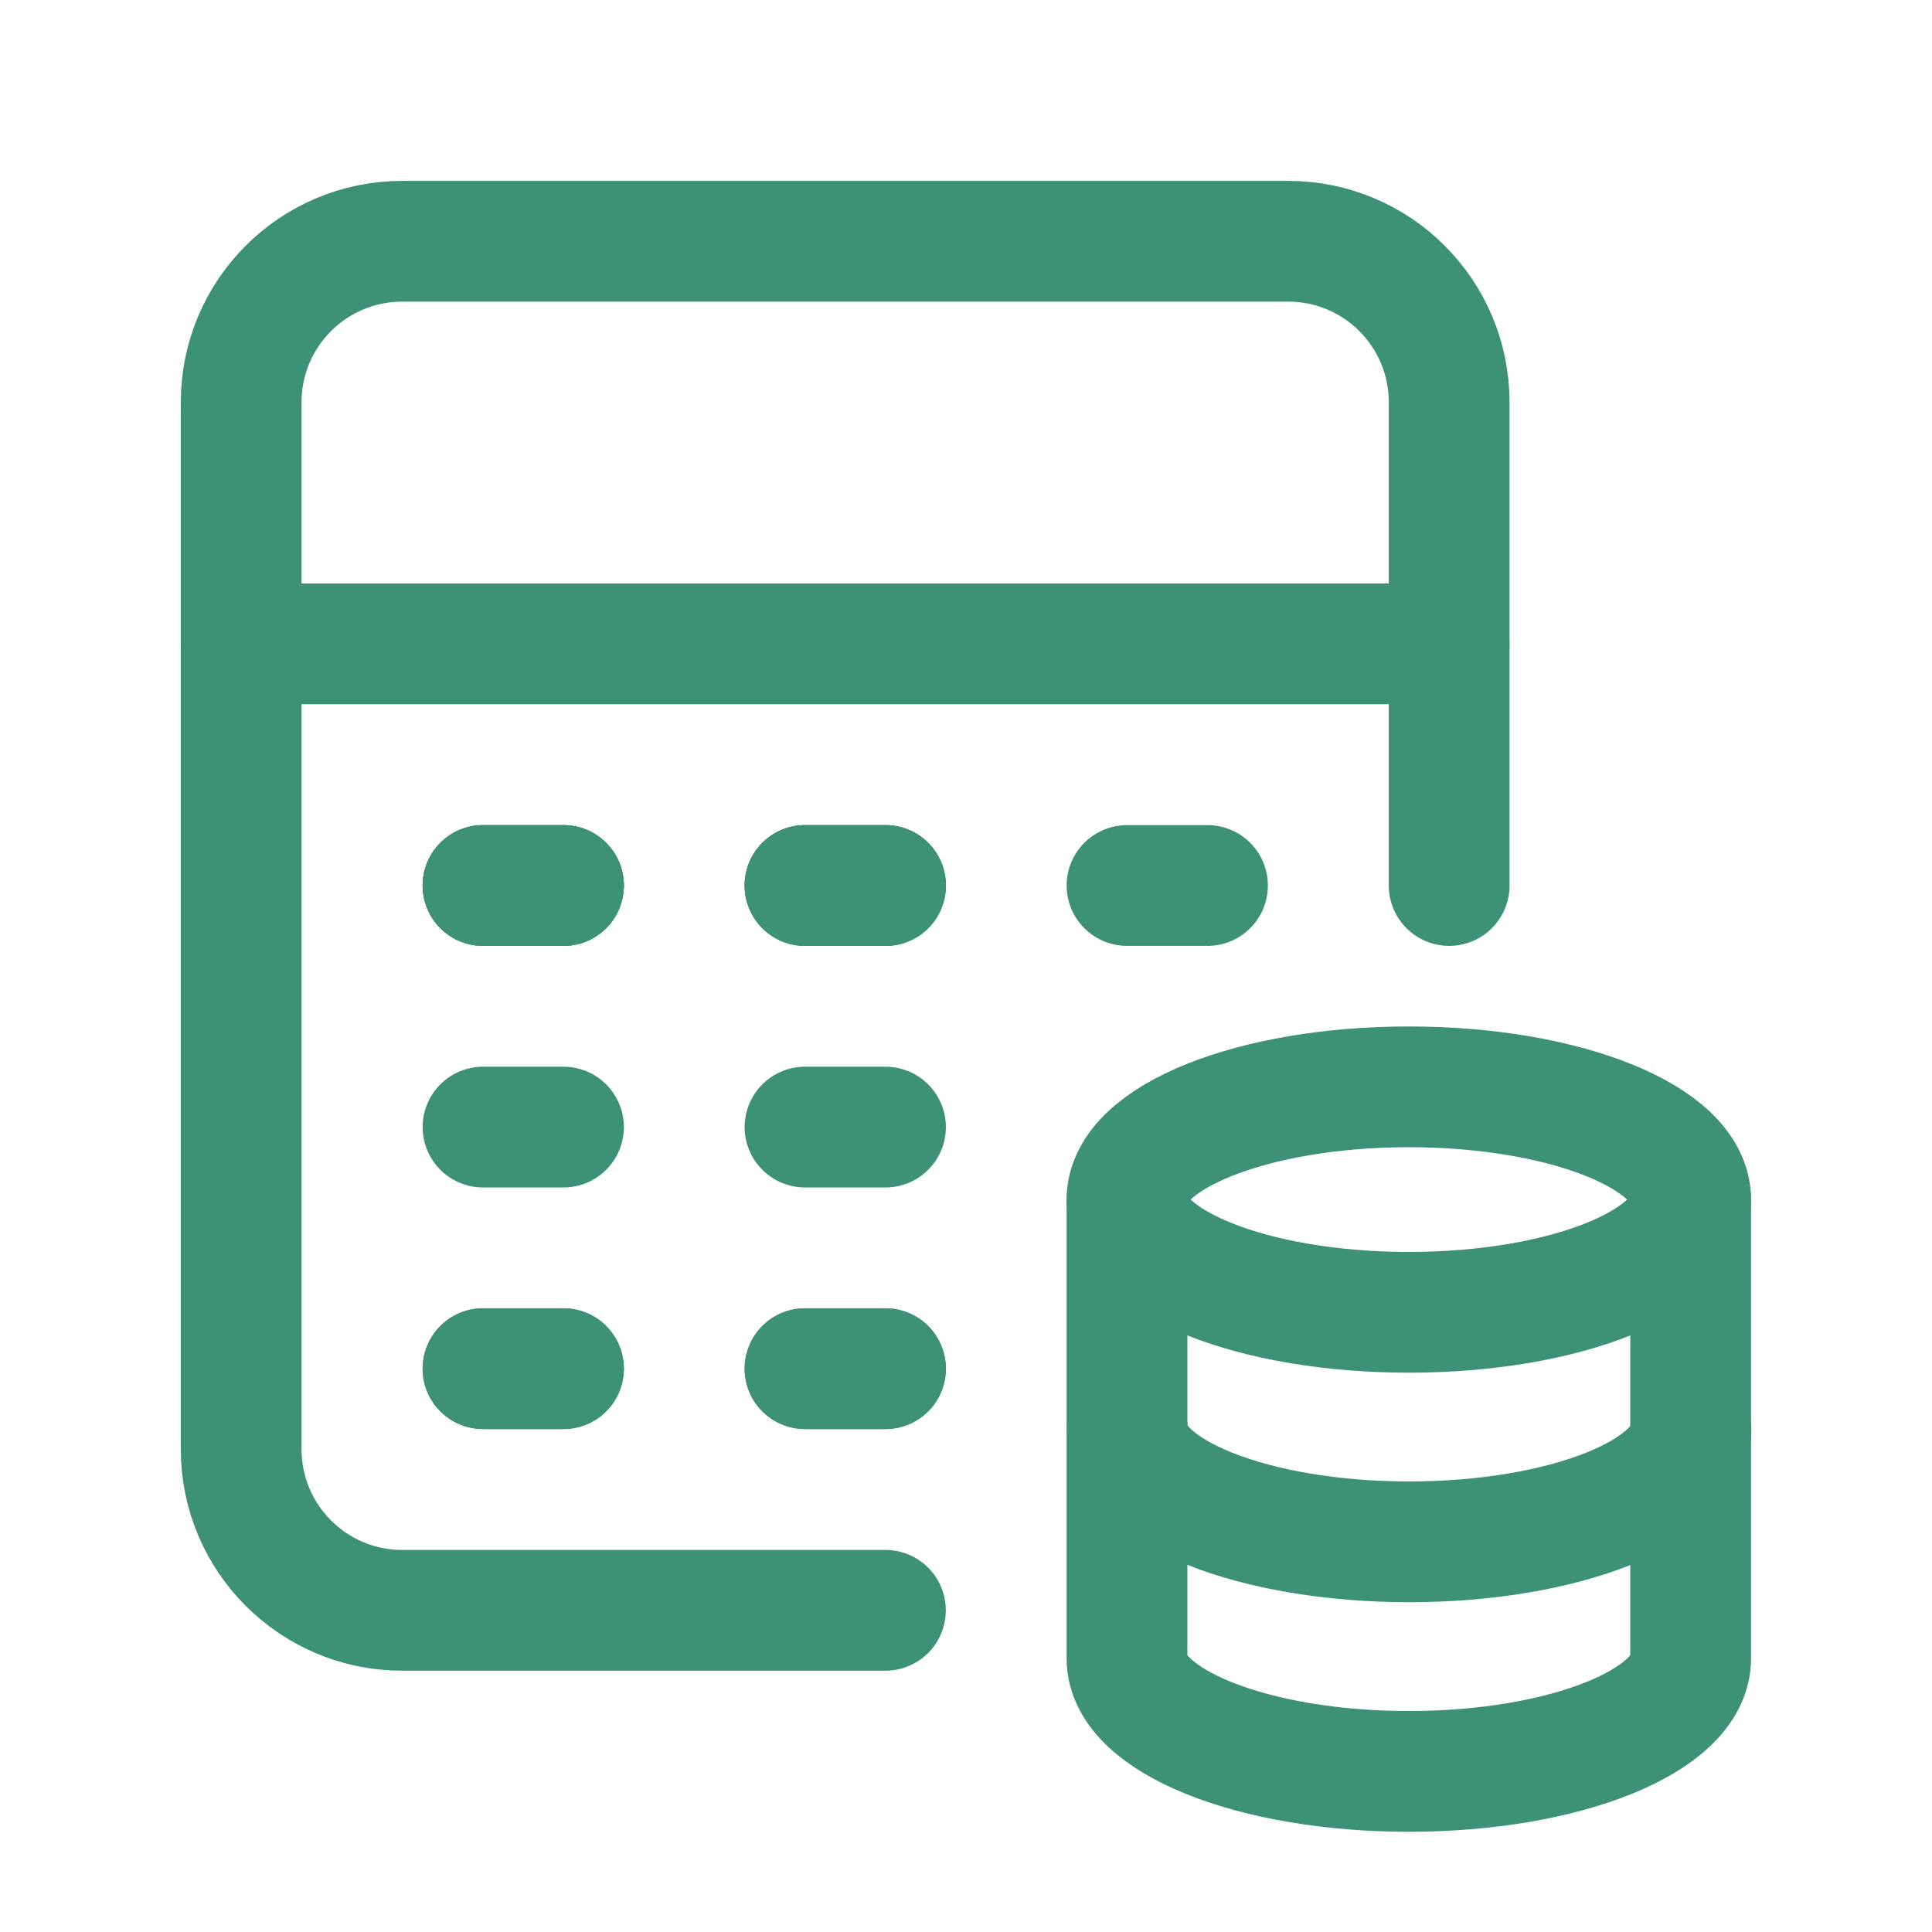 <svg width="24" height="24" viewBox="0 0 24 24" fill="none" xmlns="http://www.w3.org/2000/svg">
<path d="M14 14.901V20.604C14.001 21.377 15.567 22.005 17.501 22.005C19.434 22.005 21.001 21.377 21.002 20.604V14.901" stroke="#3D9176" stroke-width="1.5" stroke-linecap="round" stroke-linejoin="round"/>
<path d="M14.004 17.752C14.004 18.526 15.571 19.153 17.505 19.153C19.438 19.153 21.006 18.526 21.006 17.752" stroke="#3D9176" stroke-width="1.5" stroke-linecap="round" stroke-linejoin="round"/>
<path d="M6 11H7" stroke="#3D9176" stroke-width="1.5" stroke-linecap="round" stroke-linejoin="round"/>
<path d="M10 11H11" stroke="#3D9176" stroke-width="1.5" stroke-linecap="round" stroke-linejoin="round"/>
<path d="M6 14.001H7" stroke="#3D9176" stroke-width="1.5" stroke-linecap="round" stroke-linejoin="round"/>
<path d="M10 14.001H11" stroke="#3D9176" stroke-width="1.5" stroke-linecap="round" stroke-linejoin="round"/>
<path d="M6 11H7" stroke="#3D9176" stroke-width="1.5" stroke-linecap="round" stroke-linejoin="round"/>
<path d="M10 11H11" stroke="#3D9176" stroke-width="1.5" stroke-linecap="round" stroke-linejoin="round"/>
<path d="M6 17.002H7" stroke="#3D9176" stroke-width="1.5" stroke-linecap="round" stroke-linejoin="round"/>
<path d="M10 17.002H11" stroke="#3D9176" stroke-width="1.5" stroke-linecap="round" stroke-linejoin="round"/>
<path d="M6 17.002H7" stroke="#3D9176" stroke-width="1.5" stroke-linecap="round" stroke-linejoin="round"/>
<path d="M10 17.002H11" stroke="#3D9176" stroke-width="1.5" stroke-linecap="round" stroke-linejoin="round"/>
<path d="M18.002 7.998H2.996" stroke="#3D9176" stroke-width="1.5" stroke-linecap="round" stroke-linejoin="round"/>
<path d="M10.999 20.004H4.997C3.892 20.004 2.996 19.108 2.996 18.003V4.997C2.996 3.892 3.892 2.997 4.997 2.997H16.002C17.107 2.997 18.002 3.892 18.002 4.997V11" stroke="#3D9176" stroke-width="1.5" stroke-linecap="round" stroke-linejoin="round"/>
<path d="M6 11H7" stroke="#3D9176" stroke-width="1.5" stroke-linecap="round" stroke-linejoin="round"/>
<path d="M10 11H11" stroke="#3D9176" stroke-width="1.5" stroke-linecap="round" stroke-linejoin="round"/>
<path d="M14 11H15" stroke="#3D9176" stroke-width="1.5" stroke-linecap="round" stroke-linejoin="round"/>
<path d="M14.001 14.901C14.001 15.675 15.568 16.302 17.502 16.302C19.436 16.302 21.002 15.675 21.002 14.901C21.002 14.127 19.433 13.501 17.501 13.501C15.568 13.501 14.001 14.128 14 14.901" stroke="#3D9176" stroke-width="1.5" stroke-linecap="round" stroke-linejoin="round"/>
</svg>
